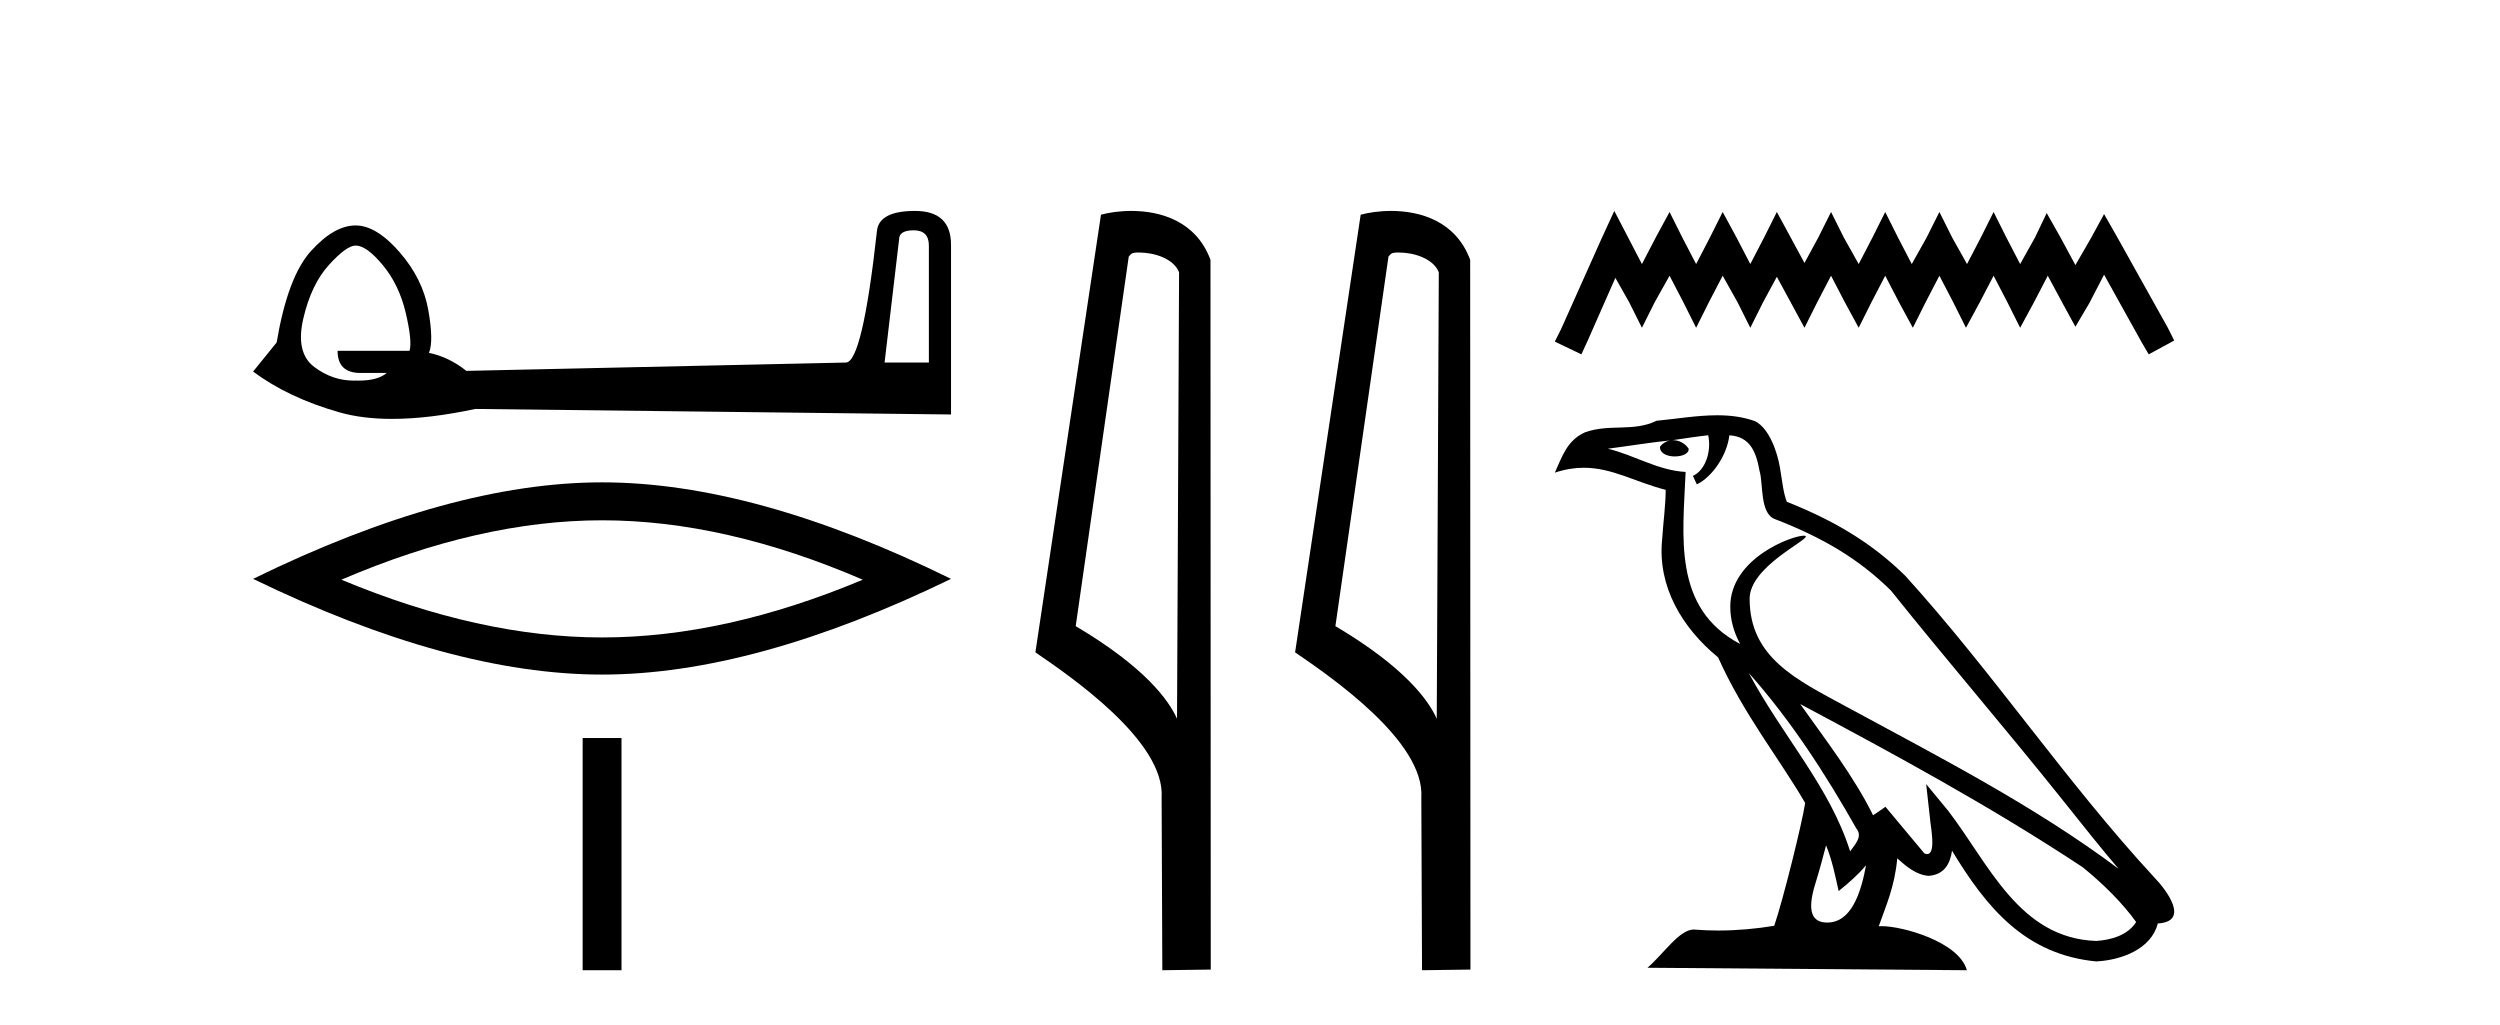 <?xml version='1.0' encoding='UTF-8' standalone='yes'?><svg xmlns='http://www.w3.org/2000/svg' xmlns:xlink='http://www.w3.org/1999/xlink' width='100.0' height='41.0' ><path d='M 36.546 9.212 Q 37.155 9.212 37.155 9.822 L 37.155 14.502 L 35.383 14.502 L 35.964 9.572 Q 35.964 9.212 36.546 9.212 ZM 14.223 9.822 Q 14.666 9.822 15.317 10.611 Q 15.968 11.4 16.231 12.522 Q 16.494 13.644 16.383 14.031 L 13.503 14.031 Q 13.503 14.918 14.417 14.918 L 15.469 14.918 Q 15.112 15.224 14.352 15.224 Q 14.289 15.224 14.223 15.222 Q 14.182 15.224 14.141 15.224 Q 13.301 15.224 12.575 14.682 Q 11.814 14.114 12.132 12.743 Q 12.451 11.373 13.157 10.597 Q 13.863 9.822 14.223 9.822 ZM 36.601 8.437 Q 35.161 8.437 35.078 9.24 Q 34.496 14.502 33.832 14.502 L 18.654 14.835 Q 17.962 14.281 17.159 14.114 Q 17.353 13.644 17.131 12.397 Q 16.91 11.151 15.982 10.085 Q 15.054 9.018 14.223 9.018 Q 13.365 9.018 12.437 10.043 Q 11.509 11.068 11.066 13.699 L 10.124 14.862 Q 11.537 15.915 13.586 16.496 Q 14.502 16.756 15.683 16.756 Q 17.145 16.756 19.014 16.358 L 38.041 16.579 L 38.041 9.794 Q 38.041 8.437 36.601 8.437 Z' style='fill:#000000;stroke:none' /><path d='M 24.083 20.812 Q 29 20.812 34.511 23.188 Q 29 25.498 24.083 25.498 Q 19.199 25.498 13.655 23.188 Q 19.199 20.812 24.083 20.812 ZM 24.083 19.294 Q 18.011 19.294 10.124 23.155 Q 18.011 26.983 24.083 26.983 Q 30.155 26.983 38.041 23.155 Q 30.188 19.294 24.083 19.294 Z' style='fill:#000000;stroke:none' /><path d='M 23.306 29.521 L 23.306 38.809 L 24.86 38.809 L 24.86 29.521 Z' style='fill:#000000;stroke:none' /><path d='M 45.551 10.1 C 46.176 10.1 46.94 10.34 47.163 10.89 L 47.081 28.751 L 47.081 28.751 C 46.764 28.034 45.823 26.699 43.028 25.046 L 45.15 10.263 C 45.25 10.157 45.247 10.1 45.551 10.1 ZM 47.081 28.751 L 47.081 28.751 C 47.081 28.751 47.081 28.751 47.081 28.751 L 47.081 28.751 L 47.081 28.751 ZM 45.254 8.437 C 44.776 8.437 44.345 8.505 44.039 8.588 L 41.416 26.094 C 42.804 27.044 46.617 29.648 46.465 31.91 L 46.493 38.809 L 48.43 38.783 L 48.419 10.393 C 47.843 8.837 46.412 8.437 45.254 8.437 Z' style='fill:#000000;stroke:none' /><path d='M 55.939 10.1 C 56.564 10.1 57.329 10.34 57.552 10.89 L 57.47 28.751 L 57.47 28.751 C 57.153 28.034 56.212 26.699 53.416 25.046 L 55.539 10.263 C 55.638 10.157 55.635 10.1 55.939 10.1 ZM 57.47 28.751 L 57.47 28.751 C 57.47 28.751 57.47 28.751 57.47 28.751 L 57.47 28.751 L 57.47 28.751 ZM 55.643 8.437 C 55.164 8.437 54.733 8.505 54.427 8.588 L 51.804 26.094 C 53.192 27.044 57.005 29.648 56.853 31.91 L 56.881 38.809 L 58.818 38.783 L 58.807 10.393 C 58.231 8.837 56.8 8.437 55.643 8.437 Z' style='fill:#000000;stroke:none' /><path d='M 64.572 8.437 L 64.063 9.542 L 62.448 13.154 L 62.193 13.664 L 63.255 14.174 L 63.51 13.621 L 64.615 11.114 L 65.167 12.091 L 65.677 13.111 L 66.187 12.091 L 66.782 11.029 L 67.335 12.091 L 67.845 13.111 L 68.355 12.091 L 68.907 11.029 L 69.502 12.091 L 70.012 13.111 L 70.522 12.091 L 71.074 11.072 L 71.627 12.091 L 72.179 13.111 L 72.689 12.091 L 73.242 11.029 L 73.794 12.091 L 74.347 13.111 L 74.857 12.091 L 75.409 11.029 L 75.961 12.091 L 76.514 13.111 L 77.024 12.091 L 77.576 11.029 L 78.129 12.091 L 78.639 13.111 L 79.191 12.091 L 79.744 11.029 L 80.296 12.091 L 80.806 13.111 L 81.359 12.091 L 81.911 11.029 L 82.506 12.134 L 83.016 13.069 L 83.568 12.134 L 84.163 10.987 L 85.651 13.664 L 85.948 14.174 L 86.968 13.621 L 86.713 13.111 L 84.673 9.457 L 84.163 8.564 L 83.653 9.499 L 83.016 10.604 L 82.421 9.499 L 81.868 8.522 L 81.401 9.499 L 80.806 10.562 L 80.254 9.499 L 79.744 8.479 L 79.234 9.499 L 78.681 10.562 L 78.086 9.499 L 77.576 8.479 L 77.066 9.499 L 76.471 10.562 L 75.919 9.499 L 75.409 8.479 L 74.899 9.499 L 74.347 10.562 L 73.752 9.499 L 73.242 8.479 L 72.732 9.499 L 72.179 10.519 L 71.627 9.499 L 71.074 8.479 L 70.564 9.499 L 70.012 10.562 L 69.46 9.499 L 68.907 8.479 L 68.397 9.499 L 67.845 10.562 L 67.292 9.499 L 66.782 8.479 L 66.23 9.499 L 65.677 10.562 L 65.125 9.499 L 64.572 8.437 Z' style='fill:#000000;stroke:none' /><path d='M 69.951 26.919 L 69.951 26.919 C 71.628 28.803 73.016 30.953 74.253 33.137 C 74.513 33.457 74.221 33.751 74.006 34.055 C 73.191 31.467 71.315 29.469 69.951 26.919 ZM 68.328 17.41 C 68.468 18.062 68.21 18.814 67.716 19.036 L 67.874 19.374 C 68.492 19.08 69.086 18.201 69.174 17.412 C 70.018 17.462 70.249 18.097 70.381 18.835 C 70.539 19.338 70.378 20.561 71.017 20.772 C 72.903 21.503 74.344 22.347 75.638 23.623 C 77.871 26.416 80.204 29.12 82.437 31.915 C 83.304 33.003 84.097 33.999 84.742 34.751 C 81.351 32.216 77.562 30.278 73.846 28.263 C 71.87 27.19 69.985 26.312 69.985 23.949 C 69.985 22.678 72.327 21.614 72.231 21.448 C 72.222 21.434 72.195 21.427 72.152 21.427 C 71.672 21.427 69.211 22.339 69.211 24.264 C 69.211 24.797 69.354 25.291 69.602 25.752 C 69.598 25.752 69.594 25.752 69.59 25.751 C 66.891 24.321 67.32 21.428 67.425 18.878 C 66.303 18.816 65.379 18.204 64.314 17.949 C 65.14 17.842 65.964 17.704 66.792 17.619 L 66.792 17.619 C 66.637 17.65 66.494 17.74 66.4 17.867 C 66.386 18.139 66.694 18.258 66.994 18.258 C 67.286 18.258 67.571 18.144 67.544 17.947 C 67.412 17.741 67.17 17.607 66.924 17.607 C 66.916 17.607 66.909 17.607 66.902 17.607 C 67.314 17.548 67.863 17.46 68.328 17.41 ZM 73.042 33.815 C 73.284 34.403 73.409 35.025 73.546 35.642 C 73.939 35.324 74.321 34.997 74.643 34.607 L 74.643 34.607 C 74.433 35.75 74.041 36.902 73.09 36.902 C 72.514 36.902 72.247 36.513 72.617 35.334 C 72.79 34.778 72.929 34.247 73.042 33.815 ZM 72.009 28.163 L 72.009 28.163 C 75.857 30.213 79.668 32.283 83.308 34.689 C 84.165 35.383 84.929 36.158 85.446 36.882 C 85.103 37.415 84.45 37.598 83.847 37.638 C 80.766 37.531 79.56 34.561 77.933 32.439 L 77.047 31.364 L 77.2 32.741 C 77.21 32.989 77.465 34.163 77.086 34.163 C 77.054 34.163 77.017 34.155 76.975 34.136 L 75.418 32.272 C 75.251 32.382 75.094 32.507 74.923 32.609 C 74.15 31.046 73.02 29.59 72.009 28.163 ZM 68.687 16.611 C 67.879 16.611 67.05 16.757 66.264 16.83 C 65.327 17.287 64.378 16.938 63.395 17.295 C 62.685 17.614 62.486 18.26 62.193 18.906 C 62.611 18.767 62.992 18.71 63.35 18.71 C 64.496 18.71 65.417 19.286 66.628 19.594 C 66.626 20.201 66.53 20.89 66.485 21.585 C 66.297 23.466 67.289 25.118 68.723 26.294 C 69.749 28.58 71.17 30.335 72.207 32.119 C 72.084 32.92 71.338 35.945 70.97 37.031 C 70.25 37.152 69.481 37.221 68.725 37.221 C 68.42 37.221 68.117 37.21 67.82 37.186 C 67.797 37.183 67.774 37.181 67.751 37.181 C 67.167 37.181 66.526 38.178 65.898 38.71 L 78.676 38.809 C 78.35 37.657 76.08 37.046 75.273 37.046 C 75.227 37.046 75.185 37.048 75.149 37.052 C 75.434 36.237 75.789 35.472 75.89 34.334 C 76.247 34.653 76.647 34.999 77.146 35.034 C 77.756 34.989 78.004 34.572 78.081 34.028 C 79.464 36.315 81.01 38.182 83.847 38.457 C 84.827 38.409 86.048 37.98 86.312 36.938 C 87.613 36.865 86.659 35.599 86.177 35.102 C 82.639 31.273 79.719 26.902 76.223 23.044 C 74.877 21.716 73.357 20.818 71.474 20.073 C 71.334 19.728 71.288 19.239 71.197 18.7 C 71.098 18.112 70.784 17.15 70.211 16.851 C 69.723 16.672 69.209 16.611 68.687 16.611 Z' style='fill:#000000;stroke:none' /></svg>